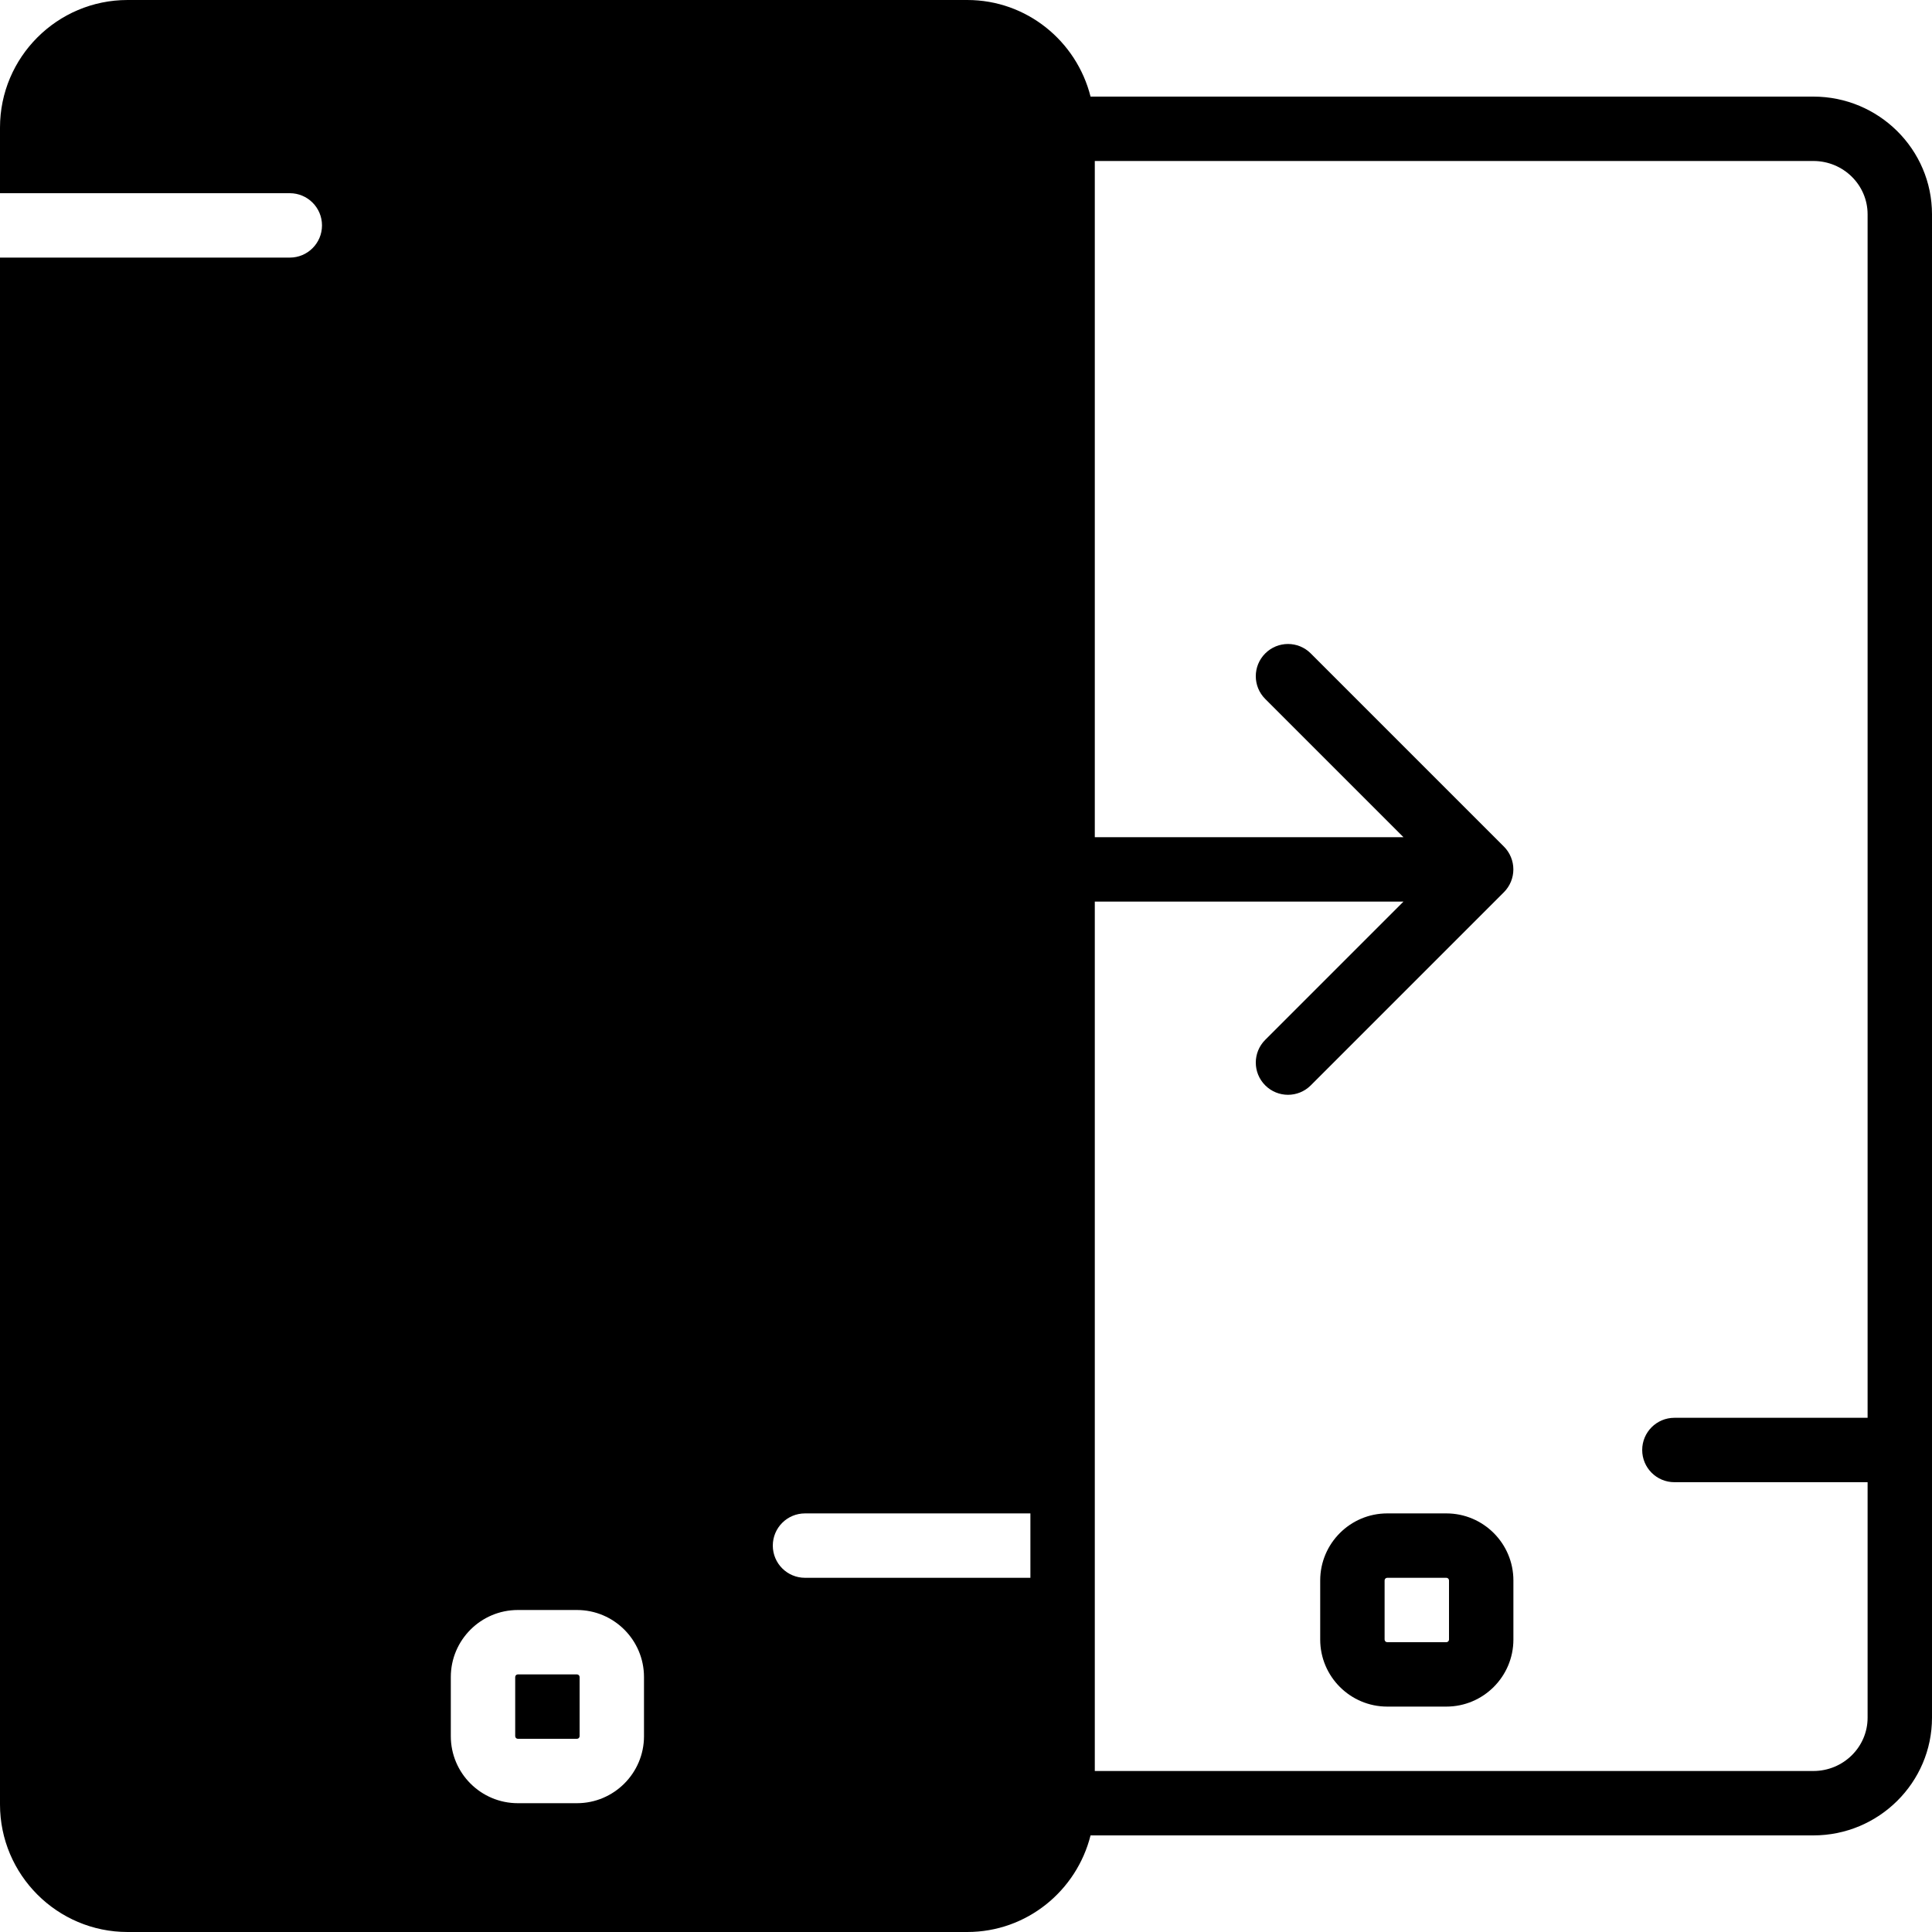 <?xml version="1.0" encoding="iso-8859-1"?>
<!-- Uploaded to: SVG Repo, www.svgrepo.com, Generator: SVG Repo Mixer Tools -->
<svg fill="#000000" height="800px" width="800px" version="1.1" id="Layer_1" xmlns="http://www.w3.org/2000/svg" xmlns:xlink="http://www.w3.org/1999/xlink" 
	 viewBox="0 0 512 512" xml:space="preserve">
<g>
	<g>
		<g>
			<path d="M383.301,401.067h-15.667c-9.796,0-17.766,7.97-17.766,17.766V434.5c0,9.796,7.97,17.766,17.766,17.766h15.667
				c9.796,0,17.766-7.97,17.766-17.766v-15.667C401.068,409.037,393.097,401.067,383.301,401.067z M384.001,434.5
				c0,0.384-0.316,0.7-0.7,0.7h-15.667c-0.384,0-0.7-0.316-0.7-0.7v-15.667c0-0.384,0.316-0.7,0.7-0.7h15.667
				c0.384,0,0.7,0.316,0.7,0.7V434.5z"/>
			<path d="M480.563,25.6H289.007C285.321,10.931,272.128,0,256.333,0H33.809C15.164,0,0,15.164,0,33.809V51.2h76.8
				c4.71,0,8.533,3.814,8.533,8.533s-3.823,8.533-8.533,8.533H0v409.924C0,496.836,15.164,512,33.809,512h222.524
				c15.795,0,28.988-10.931,32.674-25.6h191.556c17.331,0,31.437-13.995,31.437-31.189V56.789C512,39.595,497.894,25.6,480.563,25.6
				z M170.667,460.1c0,9.796-7.97,17.766-17.766,17.766h-15.667c-9.796,0-17.766-7.97-17.766-17.766v-15.667
				c0-9.796,7.97-17.766,17.766-17.766H152.9c9.796,0,17.766,7.97,17.766,17.766V460.1z M273.067,418.133h-59.733
				c-4.71,0-8.533-3.814-8.533-8.533s3.823-8.533,8.533-8.533h59.733V418.133z M494.933,375.731h-51.2
				c-4.71,0-8.533,3.823-8.533,8.533c0,4.719,3.823,8.533,8.533,8.533h51.2v62.413c0,7.791-6.443,14.123-14.37,14.123h-190.43V409.6
				V238.933h81.801L335.3,275.567c-3.337,3.336-3.337,8.73,0,12.066c1.664,1.664,3.849,2.5,6.033,2.5c2.185,0,4.369-0.836,6.033-2.5
				l51.191-51.192c0.794-0.794,1.417-1.732,1.852-2.782c0.862-2.082,0.862-4.437,0-6.519c-0.435-1.05-1.058-1.988-1.852-2.782
				l-51.191-51.191c-3.337-3.337-8.73-3.337-12.066,0c-3.337,3.337-3.337,8.73,0,12.066l36.634,36.634h-81.801v-179.2h190.43
				c7.927,0,14.37,6.332,14.37,14.123V375.731z"/>
			<path d="M152.901,443.733h-15.667c-0.384,0-0.7,0.316-0.7,0.7V460.1c0,0.384,0.316,0.7,0.7,0.7h15.667c0.384,0,0.7-0.316,0.7-0.7
				v-15.667C153.601,444.049,153.285,443.733,152.901,443.733z"/>
		</g>
	</g>
</g>
</svg>